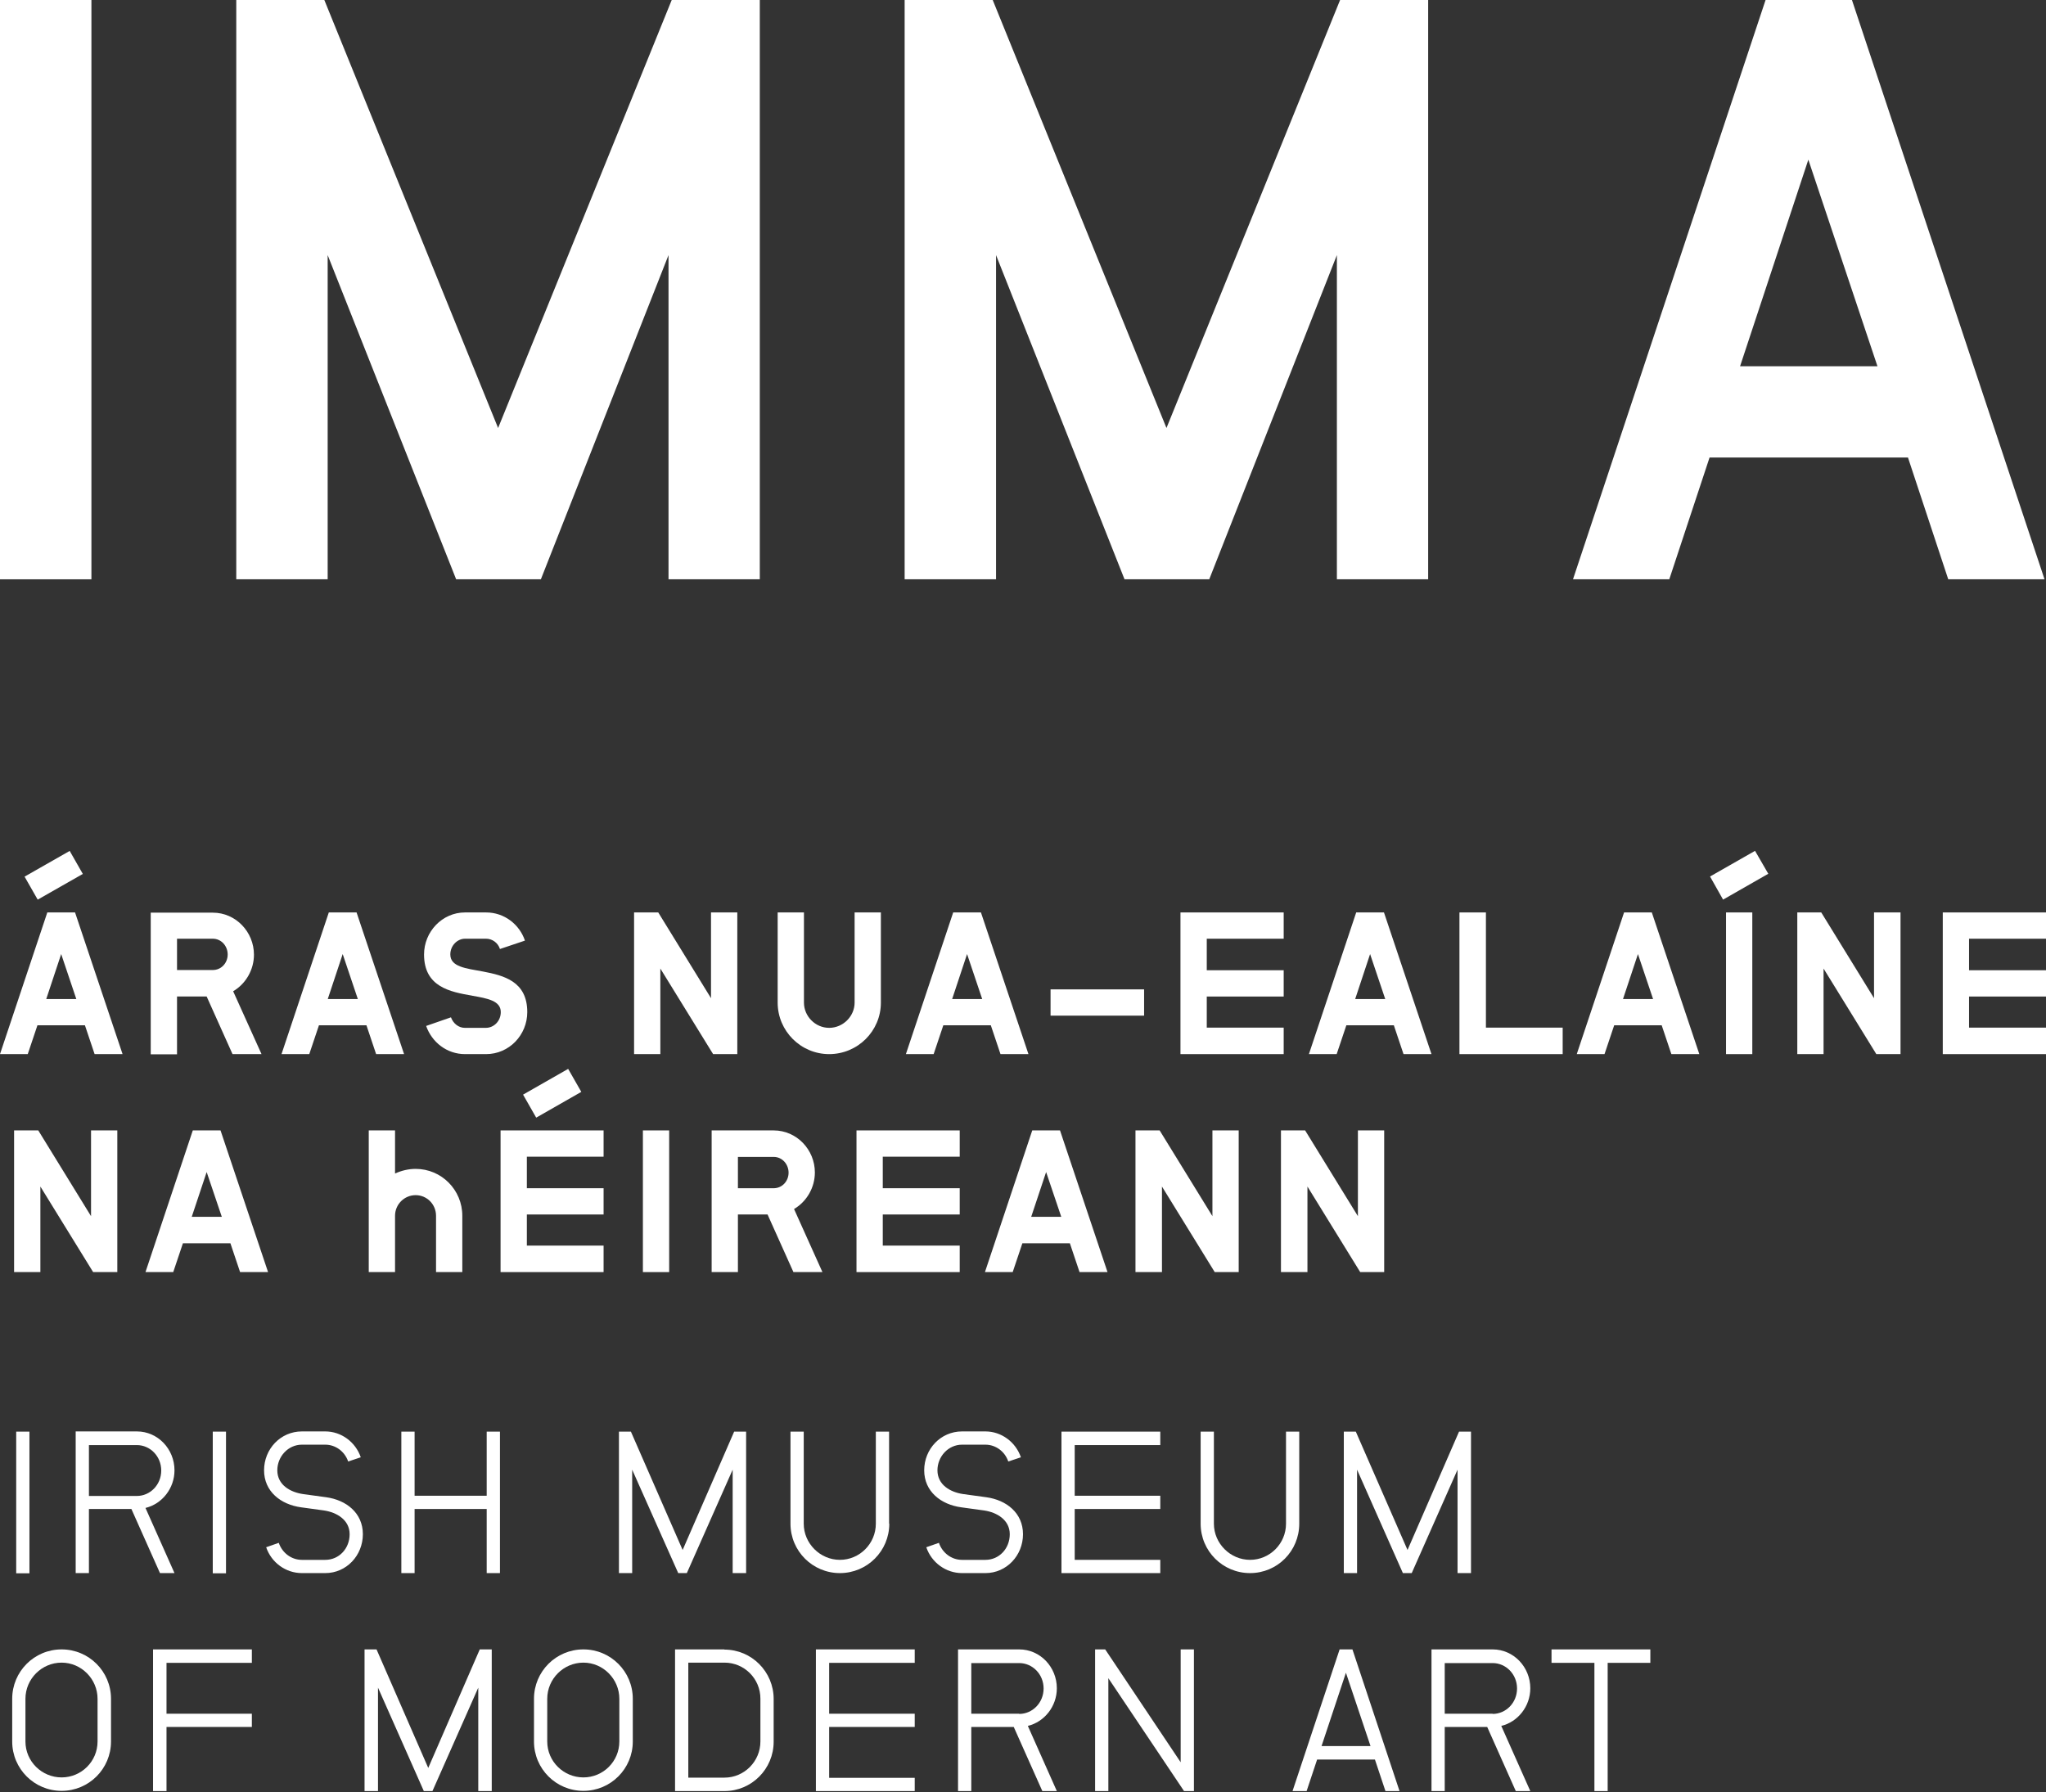 <svg width="113" height="99" viewBox="0 0 113 99" fill="none" xmlns="http://www.w3.org/2000/svg">
<rect x="0" y="0" width="113" height="99" fill="#333333" stroke="none"/>
<path d="M32.221 91.111C30.711 91.111 29.492 92.33 29.492 93.84V96.197C29.492 97.706 30.711 98.925 32.221 98.925C33.73 98.925 34.949 97.706 34.949 96.197V93.84C34.949 92.33 33.73 91.111 32.221 91.111ZM34.206 96.197C34.206 97.3 33.312 98.182 32.221 98.182C31.129 98.182 30.224 97.3 30.224 96.197V93.84C30.224 92.736 31.129 91.842 32.221 91.842C33.312 91.842 34.206 92.748 34.206 93.84V96.197Z" fill="white"/>
<path d="M23.652 97.659L20.796 91.111H20.134V98.937H20.877V93.224L23.408 98.937H23.884L26.415 93.224V98.937H27.159V91.111H26.497L23.652 97.659Z" fill="white"/>
<path d="M8.453 98.937H9.196V95.395H13.91V94.664H9.196V91.854H13.91V91.111H8.453V98.937Z" fill="white"/>
<path d="M85.69 91.854H88.059V98.937H88.791V91.854H91.148V91.111H85.69V91.854Z" fill="white"/>
<path d="M3.402 91.111C1.893 91.111 0.674 92.33 0.674 93.84V96.197C0.674 97.706 1.893 98.925 3.402 98.925C4.912 98.925 6.131 97.706 6.131 96.197V93.84C6.131 92.33 4.912 91.111 3.402 91.111ZM5.388 96.197C5.388 97.3 4.494 98.182 3.402 98.182C2.311 98.182 1.405 97.3 1.405 96.197V93.84C1.405 92.736 2.311 91.842 3.402 91.842C4.494 91.842 5.388 92.748 5.388 93.84V96.197Z" fill="white"/>
<path d="M84.518 93.259C84.518 92.086 83.6 91.111 82.439 91.111H79.061V98.937H79.792V95.395H82.138L83.717 98.937H84.518L82.915 95.337C83.833 95.117 84.518 94.257 84.518 93.259ZM82.439 94.664H79.792V91.866H82.439C83.171 91.866 83.786 92.481 83.786 93.27C83.786 94.06 83.171 94.675 82.439 94.675V94.664Z" fill="white"/>
<path d="M58.369 93.259C58.369 92.086 57.452 91.111 56.291 91.111H52.912V98.937H53.644V95.395H55.989L57.568 98.937H58.369L56.767 95.337C57.684 95.117 58.369 94.257 58.369 93.259ZM56.291 94.664H53.644V91.866H56.291C57.023 91.866 57.638 92.481 57.638 93.27C57.638 94.06 57.023 94.675 56.291 94.675V94.664Z" fill="white"/>
<path d="M45.062 98.937H50.52V98.205H45.794V95.395H50.52V94.664H45.794V91.854H50.52V91.111H45.062V98.937Z" fill="white"/>
<path d="M40.012 91.111H37.283V98.937H40.012C41.51 98.937 42.729 97.718 42.729 96.208V93.851C42.729 92.342 41.51 91.122 40.012 91.122V91.111ZM41.997 96.197C41.997 97.3 41.103 98.194 40.012 98.194H38.015V91.842H40.012C41.115 91.842 41.997 92.736 41.997 93.828V96.185V96.197Z" fill="white"/>
<path d="M73.987 91.111L71.386 98.937H72.164L72.744 97.195H75.937L76.518 98.937H77.296L74.695 91.111H73.998H73.987ZM72.988 96.452L74.335 92.4L75.694 96.452H72.988Z" fill="white"/>
<path d="M65.208 97.346L61.04 91.111H60.482V98.937H61.214V92.702L65.394 98.937H65.94V91.111H65.208V97.346Z" fill="white"/>
<path d="M1.626 79.082H0.895V86.907H1.626V79.082Z" fill="white"/>
<path d="M71.757 79.082H71.026V84.167C71.026 85.27 70.132 86.164 69.04 86.164C67.949 86.164 67.043 85.259 67.043 84.167V79.082H66.311V84.167C66.311 85.677 67.531 86.896 69.04 86.896C70.55 86.896 71.757 85.677 71.757 84.167V79.082Z" fill="white"/>
<path d="M34.915 81.183L37.458 86.896H37.934L40.465 81.183V86.896H41.208V79.082H40.547L37.702 85.619L34.845 79.082H34.184V86.896H34.915V81.183Z" fill="white"/>
<path d="M64.082 86.164H59.356V83.355H64.082V82.623H59.356V79.825H64.082V79.082H58.625V86.896H64.082V86.164Z" fill="white"/>
<path d="M12.482 79.082H11.751V86.907H12.482V79.082Z" fill="white"/>
<path d="M49.104 84.167V79.082H48.372V84.167C48.372 85.27 47.478 86.164 46.387 86.164C45.295 86.164 44.39 85.259 44.39 84.167V79.082H43.658V84.167C43.658 85.677 44.877 86.896 46.387 86.896C47.896 86.896 49.115 85.677 49.115 84.167H49.104Z" fill="white"/>
<path d="M80.5 86.896H81.243V79.082H80.582L77.737 85.619L74.881 79.082H74.219V86.896H74.95V81.183L77.481 86.896H77.969L80.5 81.183V86.896Z" fill="white"/>
<path d="M9.637 86.896L8.035 83.297C8.952 83.076 9.637 82.217 9.637 81.218C9.637 80.046 8.72 79.07 7.559 79.07H4.18V86.896H4.911V83.355H7.257L8.836 86.896H9.637ZM4.911 82.623V79.825H7.559C8.29 79.825 8.905 80.44 8.905 81.23C8.905 82.02 8.29 82.635 7.559 82.635H4.911V82.623Z" fill="white"/>
<path d="M54.422 86.896C55.595 86.896 56.5 85.921 56.5 84.748C56.5 83.575 55.583 82.856 54.468 82.705C54.039 82.647 53.609 82.588 53.191 82.53C52.483 82.426 51.775 82.02 51.775 81.218C51.775 80.464 52.367 79.802 53.133 79.802H54.422C55.002 79.802 55.502 80.185 55.687 80.731L56.384 80.499C56.094 79.651 55.304 79.07 54.422 79.07H53.133C51.949 79.07 51.043 80.046 51.043 81.218C51.043 82.391 51.972 83.111 53.087 83.262C53.505 83.32 53.934 83.378 54.352 83.436C55.06 83.541 55.769 83.959 55.769 84.748C55.769 85.538 55.188 86.165 54.422 86.165H53.133C52.541 86.165 52.041 85.77 51.856 85.224L51.159 85.468C51.449 86.316 52.239 86.896 53.133 86.896H54.422Z" fill="white"/>
<path d="M18.009 82.705C17.58 82.647 17.15 82.588 16.732 82.53C16.024 82.426 15.316 82.02 15.316 81.218C15.316 80.464 15.908 79.802 16.674 79.802H17.963C18.543 79.802 19.043 80.185 19.229 80.731L19.925 80.499C19.635 79.651 18.845 79.07 17.963 79.07H16.674C15.49 79.07 14.584 80.046 14.584 81.218C14.584 82.391 15.513 83.111 16.628 83.262C17.046 83.32 17.475 83.378 17.893 83.436C18.602 83.541 19.31 83.959 19.31 84.748C19.31 85.538 18.729 86.165 17.963 86.165H16.674C16.082 86.165 15.582 85.77 15.397 85.224L14.7 85.468C14.99 86.316 15.78 86.896 16.674 86.896H17.963C19.136 86.896 20.041 85.921 20.041 84.748C20.041 83.575 19.124 82.856 18.009 82.705Z" fill="white"/>
<path d="M26.88 82.623H22.898V79.082H22.166V86.896H22.898V83.355H26.88V86.896H27.612V79.082H26.88V82.623Z" fill="white"/>
<path d="M36.958 62.443H35.507V70.269H36.958V62.443Z" fill="white"/>
<path d="M31.379 59.044L28.889 60.466L29.614 61.737L32.105 60.314L31.379 59.044Z" fill="white"/>
<path d="M39.304 70.269H40.755V67.087H42.392L43.821 70.269H45.423L43.855 66.785C44.564 66.368 45.005 65.59 45.005 64.765C45.005 63.511 44.006 62.443 42.729 62.443H39.304V70.269ZM40.755 63.906H42.729C43.205 63.906 43.553 64.312 43.553 64.777C43.553 65.241 43.205 65.636 42.729 65.636H40.755V63.917V63.906Z" fill="white"/>
<path d="M55.931 70.269L56.465 68.678H59.089L59.623 70.269H61.168L58.544 62.443H57.011L54.398 70.269H55.931ZM57.777 64.742L58.613 67.215H56.953L57.777 64.742Z" fill="white"/>
<path d="M53.005 63.894V62.443H47.304V70.269H53.005V68.806H48.755V67.087H53.005V65.636H48.755V63.894H53.005Z" fill="white"/>
<path d="M70.747 70.269H72.21V65.543L75.124 70.269H76.448V62.443H74.997V67.18L72.082 62.443H70.747V70.269Z" fill="white"/>
<path d="M62.712 70.269H64.175V65.543L67.089 70.269H68.413V62.443H66.962V67.18L64.047 62.443H62.712V70.269Z" fill="white"/>
<path d="M21.818 62.443H20.366V70.269H21.818V67.157C21.818 66.53 22.328 66.019 22.956 66.019C23.582 66.019 24.082 66.53 24.082 67.157V70.269H25.533V67.157C25.533 65.729 24.384 64.568 22.956 64.568C22.561 64.568 22.178 64.661 21.818 64.823V62.443Z" fill="white"/>
<path d="M2.23 65.543L5.144 70.269H6.479V62.443H5.028V67.18L2.114 62.443H0.778V70.269H2.23V65.543Z" fill="white"/>
<path d="M10.102 68.678H12.726L13.26 70.269H14.805L12.18 62.443H10.648L8.035 70.269H9.568L10.102 68.678ZM11.414 64.742L12.25 67.215H10.59L11.414 64.742Z" fill="white"/>
<path d="M33.336 68.806H29.098V67.087H33.336V65.636H29.098V63.894H33.336V62.443H27.646V70.269H33.336V68.806Z" fill="white"/>
<path d="M63.188 54.652H58.022V56.103H63.188V54.652Z" fill="white"/>
<path d="M86.306 56.765H82.067V50.402H80.605V58.228H86.306V56.765Z" fill="white"/>
<path d="M113 51.853V50.402H107.299V58.228H113V56.765H108.75V55.047H113V53.595H108.75V51.853H113Z" fill="white"/>
<path d="M74.358 56.637H76.982L77.516 58.228H79.06L76.436 50.402H74.903L72.291 58.228H73.824L74.358 56.637ZM75.67 52.701L76.506 55.186H74.846L75.67 52.701Z" fill="white"/>
<path d="M3.849 47.004L1.357 48.424L2.082 49.695L4.574 48.275L3.849 47.004Z" fill="white"/>
<path d="M2.067 56.637H4.691L5.225 58.228H6.769L4.145 50.402H2.613L0 58.228H1.533L2.067 56.637ZM3.379 52.701L4.215 55.186H2.554L3.379 52.701Z" fill="white"/>
<path d="M70.898 56.765H66.649V55.047H70.898V53.595H66.649V51.853H70.898V50.402H65.197V58.228H70.898V56.765Z" fill="white"/>
<path d="M103.502 55.139L100.587 50.402H99.264V58.228H100.715V53.502L103.629 58.228H104.965V50.402H103.502V55.139Z" fill="white"/>
<path d="M36.471 53.502L39.385 58.228H40.721V50.402H39.269V55.139L36.355 50.402H35.02V58.228H36.471V53.502Z" fill="white"/>
<path d="M17.615 56.637H20.239L20.773 58.228H22.317L19.693 50.402H18.16L15.548 58.228H17.081L17.615 56.637ZM18.927 52.701L19.763 55.186H18.102L18.927 52.701Z" fill="white"/>
<path d="M26.067 55C26.927 55.151 27.658 55.279 27.658 55.906C27.658 56.405 27.275 56.777 26.834 56.777H25.672C25.336 56.777 25.034 56.544 24.906 56.196L23.536 56.672C23.849 57.566 24.674 58.228 25.684 58.228H26.845C28.122 58.228 29.121 57.171 29.121 55.906C29.121 54.211 27.832 53.886 26.671 53.665C25.73 53.491 24.871 53.409 24.871 52.724C24.871 52.225 25.266 51.853 25.684 51.853H26.845C27.194 51.853 27.507 52.086 27.612 52.422L28.993 51.958C28.691 51.064 27.855 50.402 26.845 50.402H25.684C24.419 50.402 23.42 51.47 23.42 52.724C23.42 54.524 24.871 54.791 26.079 55H26.067Z" fill="white"/>
<path d="M96.779 50.402H95.328V58.228H96.779V50.402Z" fill="white"/>
<path d="M89.697 50.402L87.084 58.228H88.617L89.151 56.637H91.775L92.309 58.228H93.853L91.229 50.402H89.697ZM89.638 55.186L90.463 52.701L91.299 55.186H89.638Z" fill="white"/>
<path d="M45.795 58.228C47.374 58.228 48.651 56.951 48.651 55.383V50.402H47.2V55.383C47.2 56.138 46.561 56.777 45.795 56.777C45.029 56.777 44.402 56.138 44.402 55.383V50.402H42.95V55.383C42.95 56.951 44.227 58.228 45.795 58.228Z" fill="white"/>
<path d="M9.777 55.046H11.414L12.842 58.228H14.444L12.877 54.756C13.585 54.338 14.026 53.56 14.026 52.736C14.026 51.482 13.028 50.414 11.751 50.414H8.325V58.239H9.777V55.058V55.046ZM9.777 51.853H11.751C12.227 51.853 12.575 52.26 12.575 52.724C12.575 53.189 12.227 53.583 11.751 53.583H9.777V51.865V51.853Z" fill="white"/>
<path d="M52.099 56.637H54.723L55.257 58.228H56.801L54.177 50.402H52.645L50.032 58.228H51.565L52.099 56.637ZM53.411 52.701L54.247 55.186H52.587L53.411 52.701Z" fill="white"/>
<path d="M94.445 48.417L95.165 49.694L97.662 48.266L96.93 47L94.445 48.417Z" fill="white"/>
<path d="M5.049 0H0V32H5.049V0Z" fill="white"/>
<path d="M41.963 0H37.099L27.51 23.642L17.913 0H13.049V32H18.097V14.091L25.193 32H29.872L36.922 14.091V32H41.963V0Z" fill="white"/>
<path d="M78.877 0H74.013L64.424 23.642L54.827 0H49.963V32H55.011V14.091L62.107 32H66.786L73.836 14.091V32H78.877V0Z" fill="white"/>
<path d="M102.283 0H97.512L86.876 32H92.194L94.418 25.274H105.377L107.601 32H112.919L102.283 0ZM96.103 20.233L99.874 8.82L103.692 20.233H96.103Z" fill="white"/>
</svg>
